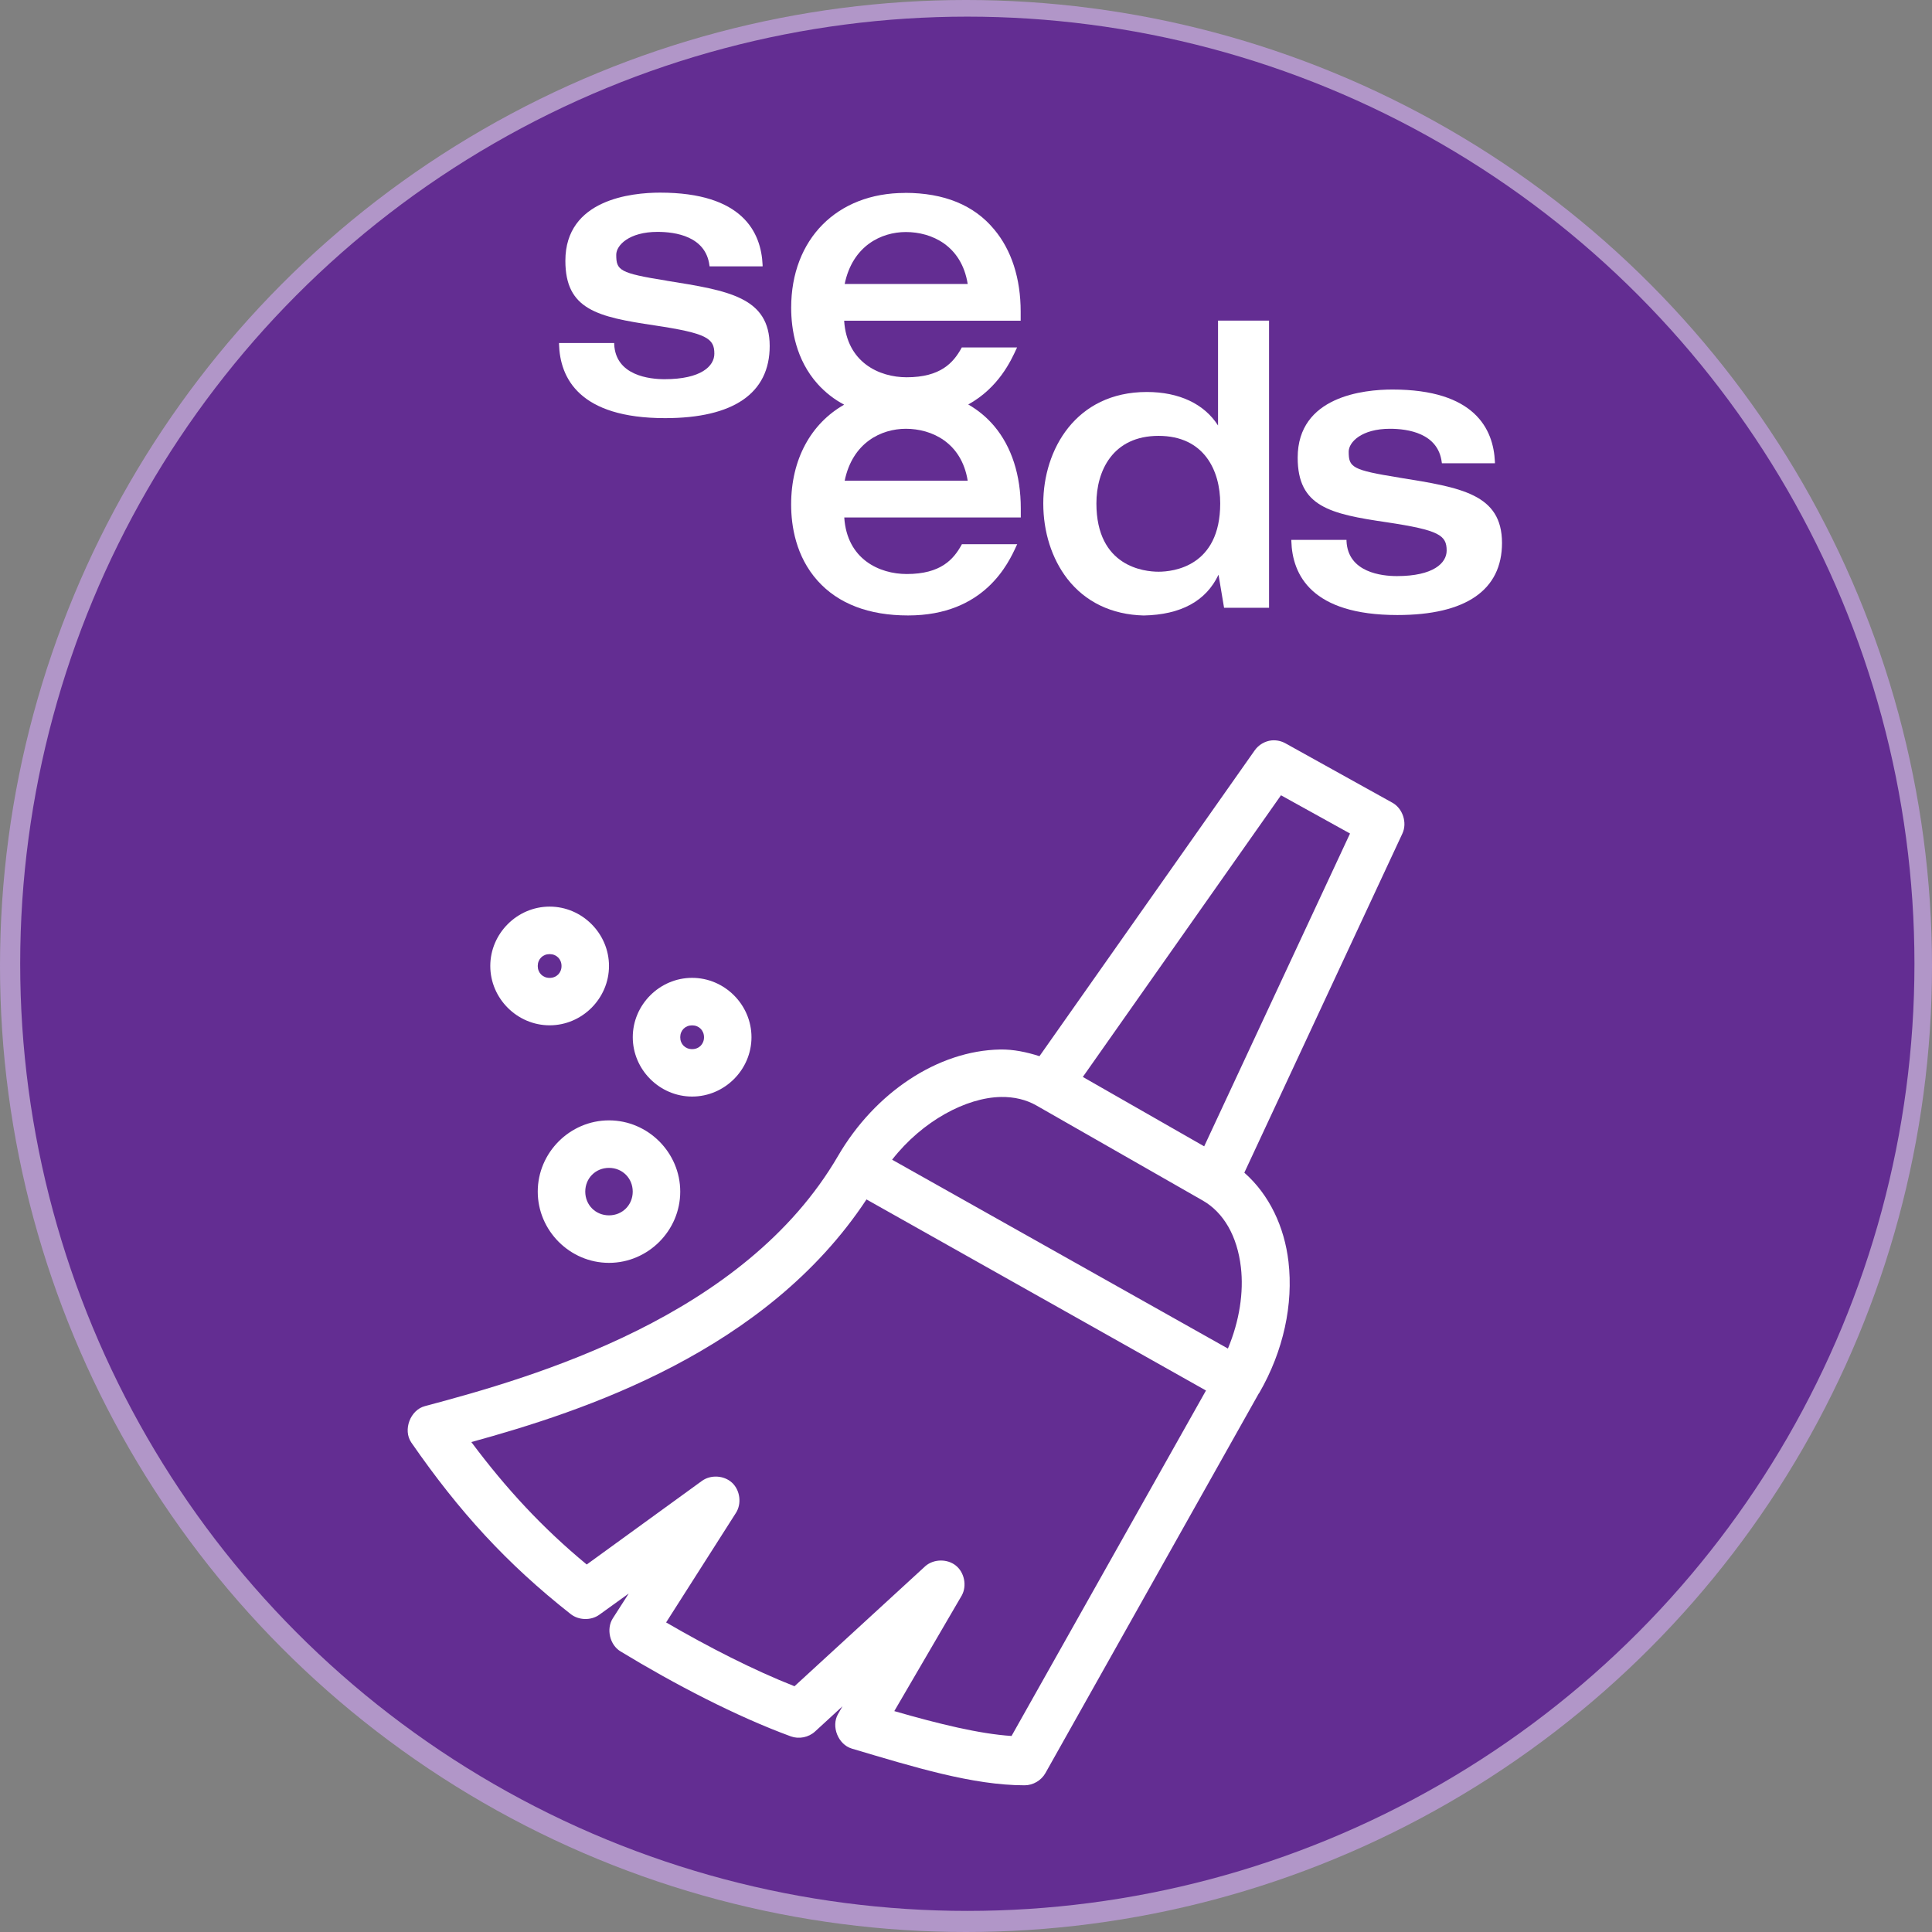 <?xml version="1.0" encoding="UTF-8"?>
<svg id="Layer_2" xmlns="http://www.w3.org/2000/svg" width="512" height="512" viewBox="0 0 512 512">
	<rect x="0" y="0" width="512" height="512" fill="#808080" stroke="none"/>
	<defs>
		<style>.cls-1{fill:#632d92;}.cls-2{fill:#b196c8;}.cls-3{fill:#fff;}</style>
	</defs>
	<g id="circle-big">
		<circle class="cls-2" cx="256" cy="256" r="256"/>
	</g>
	<g id="circle-logo">
		<circle class="cls-1" cx="256.35" cy="255.41" r="251"/>
		<g id="n">
			<path class="cls-3" d="m256.45,127.39h-32.6c2.09-10.12,9.71-13.76,16.22-13.76,6.84,0,14.75,3.65,16.38,13.76m0-52.14h-32.6c2.09-10.12,9.71-13.76,16.22-13.76,6.84,0,14.75,3.6,16.38,13.76m-16.63-24.12c-18.02,0-30.15,12.25-30.15,30.43,0,5.65,1.23,13.76,7.04,20.23,2.01,2.21,4.34,4.05,7,5.45-8.77,5-14.05,14.42-14.05,26.46,0,5.65,1.23,13.76,7.04,20.23,5.45,6.06,13.52,9.17,23.96,9.17,20.27,0,26.62-13.89,28.71-18.47l.2-.41h-14.66l-.08.16c-2.13,3.85-5.49,7.74-14.54,7.74-7.25,0-15.85-3.93-16.55-14.99h46.78v-2.38c0-8.81-2.42-16.34-7.04-21.83-1.97-2.33-4.26-4.22-6.88-5.73,8.07-4.46,11.35-11.67,12.74-14.7l.2-.41h-14.66l-.08.16c-2.13,3.85-5.49,7.74-14.54,7.74-7.25,0-15.85-3.93-16.55-14.99h46.78v-2.38c0-8.81-2.42-16.34-7.04-21.83-5.32-6.43-13.27-9.67-23.63-9.67"/>
			<path class="cls-3" d="m323.37,133.41c0,16.79-12.53,18.1-16.34,18.1s-16.47-1.31-16.47-18.1c0-8.64,4.34-17.9,16.47-17.9s16.34,9.26,16.34,17.9m-.57-20.64c-3.65-5.73-10.32-8.89-18.88-8.89-18.84,0-27.44,15.32-27.44,29.53,0,7.58,2.25,14.62,6.35,19.95,4.79,6.18,11.8,9.54,20.27,9.75,9.83-.2,16.51-3.81,19.82-10.81l1.47,8.77h11.92v-76.1h-13.52v27.81h0Z"/>
			<path class="cls-3" d="m370.81,126.57c-12.57-2.01-13.39-2.74-13.39-6.88,0-2.5,3.4-6.06,10.94-6.06,4.71,0,12.78,1.15,13.72,8.89l.04.25h14.05v-.33c-.37-8.77-5.37-19.21-27.16-19.21-7.54,0-25.11,1.76-25.11,18.06,0,12.98,8.56,14.91,23.63,17.12,13.89,2.09,15.85,3.44,15.85,7.5,0,3.28-3.48,6.76-13.19,6.76-3.89,0-12.98-.9-13.35-9.3v-.29h-14.62v.29c.25,8.97,5.32,19.62,28.1,19.62,18.14,0,27.73-6.59,27.73-19.13-.04-12.94-10.85-14.66-27.24-17.28"/>
			<path class="cls-3" d="m176.7,74.39c-12.57-2.01-13.39-2.74-13.39-6.88,0-2.5,3.4-6.06,10.94-6.06,4.71,0,12.78,1.15,13.76,8.89l.04.25h14.05v-.33c-.37-8.77-5.37-19.21-27.16-19.21-7.54,0-25.11,1.76-25.11,18.06,0,12.98,8.56,14.87,23.63,17.12,13.89,2.09,15.85,3.44,15.85,7.5,0,3.28-3.48,6.76-13.19,6.76-3.89,0-12.98-.9-13.35-9.3v-.29h-14.62v.29c.25,8.97,5.32,19.62,28.1,19.62,18.14,0,27.73-6.59,27.73-19.13-.04-12.94-10.9-14.66-27.28-17.28"/>
		</g>
	</g>
	<g id="logo">
		<path class="cls-3" d="m337.02,196.21c-1.79.18-3.49,1.18-4.52,2.66l-57.03,81.03c-3.41-1.09-6.89-1.83-10.42-1.77-16.47.29-33.16,11.37-42.97,28.22-24.81,42.62-80.58,58.61-109.45,66.28-3.9,1-5.9,6.31-3.64,9.64,12.66,18.3,25.31,32.14,42.19,45.43,2.14,1.73,5.45,1.82,7.67.2l7.77-5.6-4.23,6.59c-1.78,2.82-.79,7.03,2.06,8.75,14.34,8.71,30.63,17.2,45.14,22.52,2.15.78,4.71.26,6.39-1.28l7.28-6.69-1.18,2.06c-1.87,3.27.03,8.05,3.64,9.14,16.61,4.94,32.12,9.73,45.82,9.73,2.23,0,4.42-1.29,5.51-3.24l56.54-100.6s.08-.06.1-.1c6.49-11.2,9.07-23.59,7.77-34.81-1.07-9.21-5.04-17.73-11.7-23.6l41.89-89.88c1.33-2.85.1-6.64-2.65-8.16l-28.32-15.73c-1.1-.62-2.38-.9-3.64-.79Zm2.46,14.55l18.29,10.13-38.65,82.9-32.16-18.39,52.51-74.64Zm-193.82,29.5c-8.61,0-15.73,7.12-15.73,15.73s7.12,15.73,15.73,15.73,15.73-7.12,15.73-15.73-7.12-15.73-15.73-15.73Zm0,12.59c1.81,0,3.15,1.33,3.15,3.15s-1.33,3.15-3.15,3.15-3.15-1.33-3.15-3.15,1.33-3.15,3.15-3.15Zm37.76,6.29c-8.61,0-15.73,7.12-15.73,15.73s7.12,15.73,15.73,15.73,15.73-7.12,15.73-15.73-7.12-15.73-15.73-15.73Zm0,12.59c1.81,0,3.15,1.33,3.15,3.15s-1.33,3.15-3.15,3.15-3.15-1.33-3.15-3.15,1.33-3.15,3.15-3.15Zm81.81,18.98c3.57-.06,6.74.72,9.44,2.26.25.15,43.74,25,44.05,25.17,5.56,3.18,9.17,9.43,10.13,17.7.77,6.59-.36,14.18-3.44,21.54l-88.99-50.05c8.02-10.28,19.65-16.46,28.81-16.62Zm-103.84,6.2c-10.35,0-18.88,8.53-18.88,18.88s8.53,18.88,18.88,18.88,18.88-8.53,18.88-18.88-8.53-18.88-18.88-18.88Zm0,12.59c3.55,0,6.29,2.74,6.29,6.29s-2.74,6.29-6.29,6.29-6.29-2.74-6.29-6.29,2.74-6.29,6.29-6.29Zm68.24,8.36l89.97,50.64-51.53,91.55c-8.46-.55-19.18-3.16-31.07-6.59l17.9-30.68c1.38-2.56.68-6.07-1.59-7.89s-5.84-1.77-8.05.12l-34.71,31.86c-10.81-4.25-22.72-10.34-34.02-16.91l18.49-29.01c1.58-2.45,1.13-6.01-1-8-2.13-1.99-5.71-2.2-8.05-.46l-30.48,22.12c-11.7-9.66-21.33-20.07-30.58-32.45,29.71-8.17,78.1-23.97,104.73-64.31Z"/>
	</g>
</svg>
